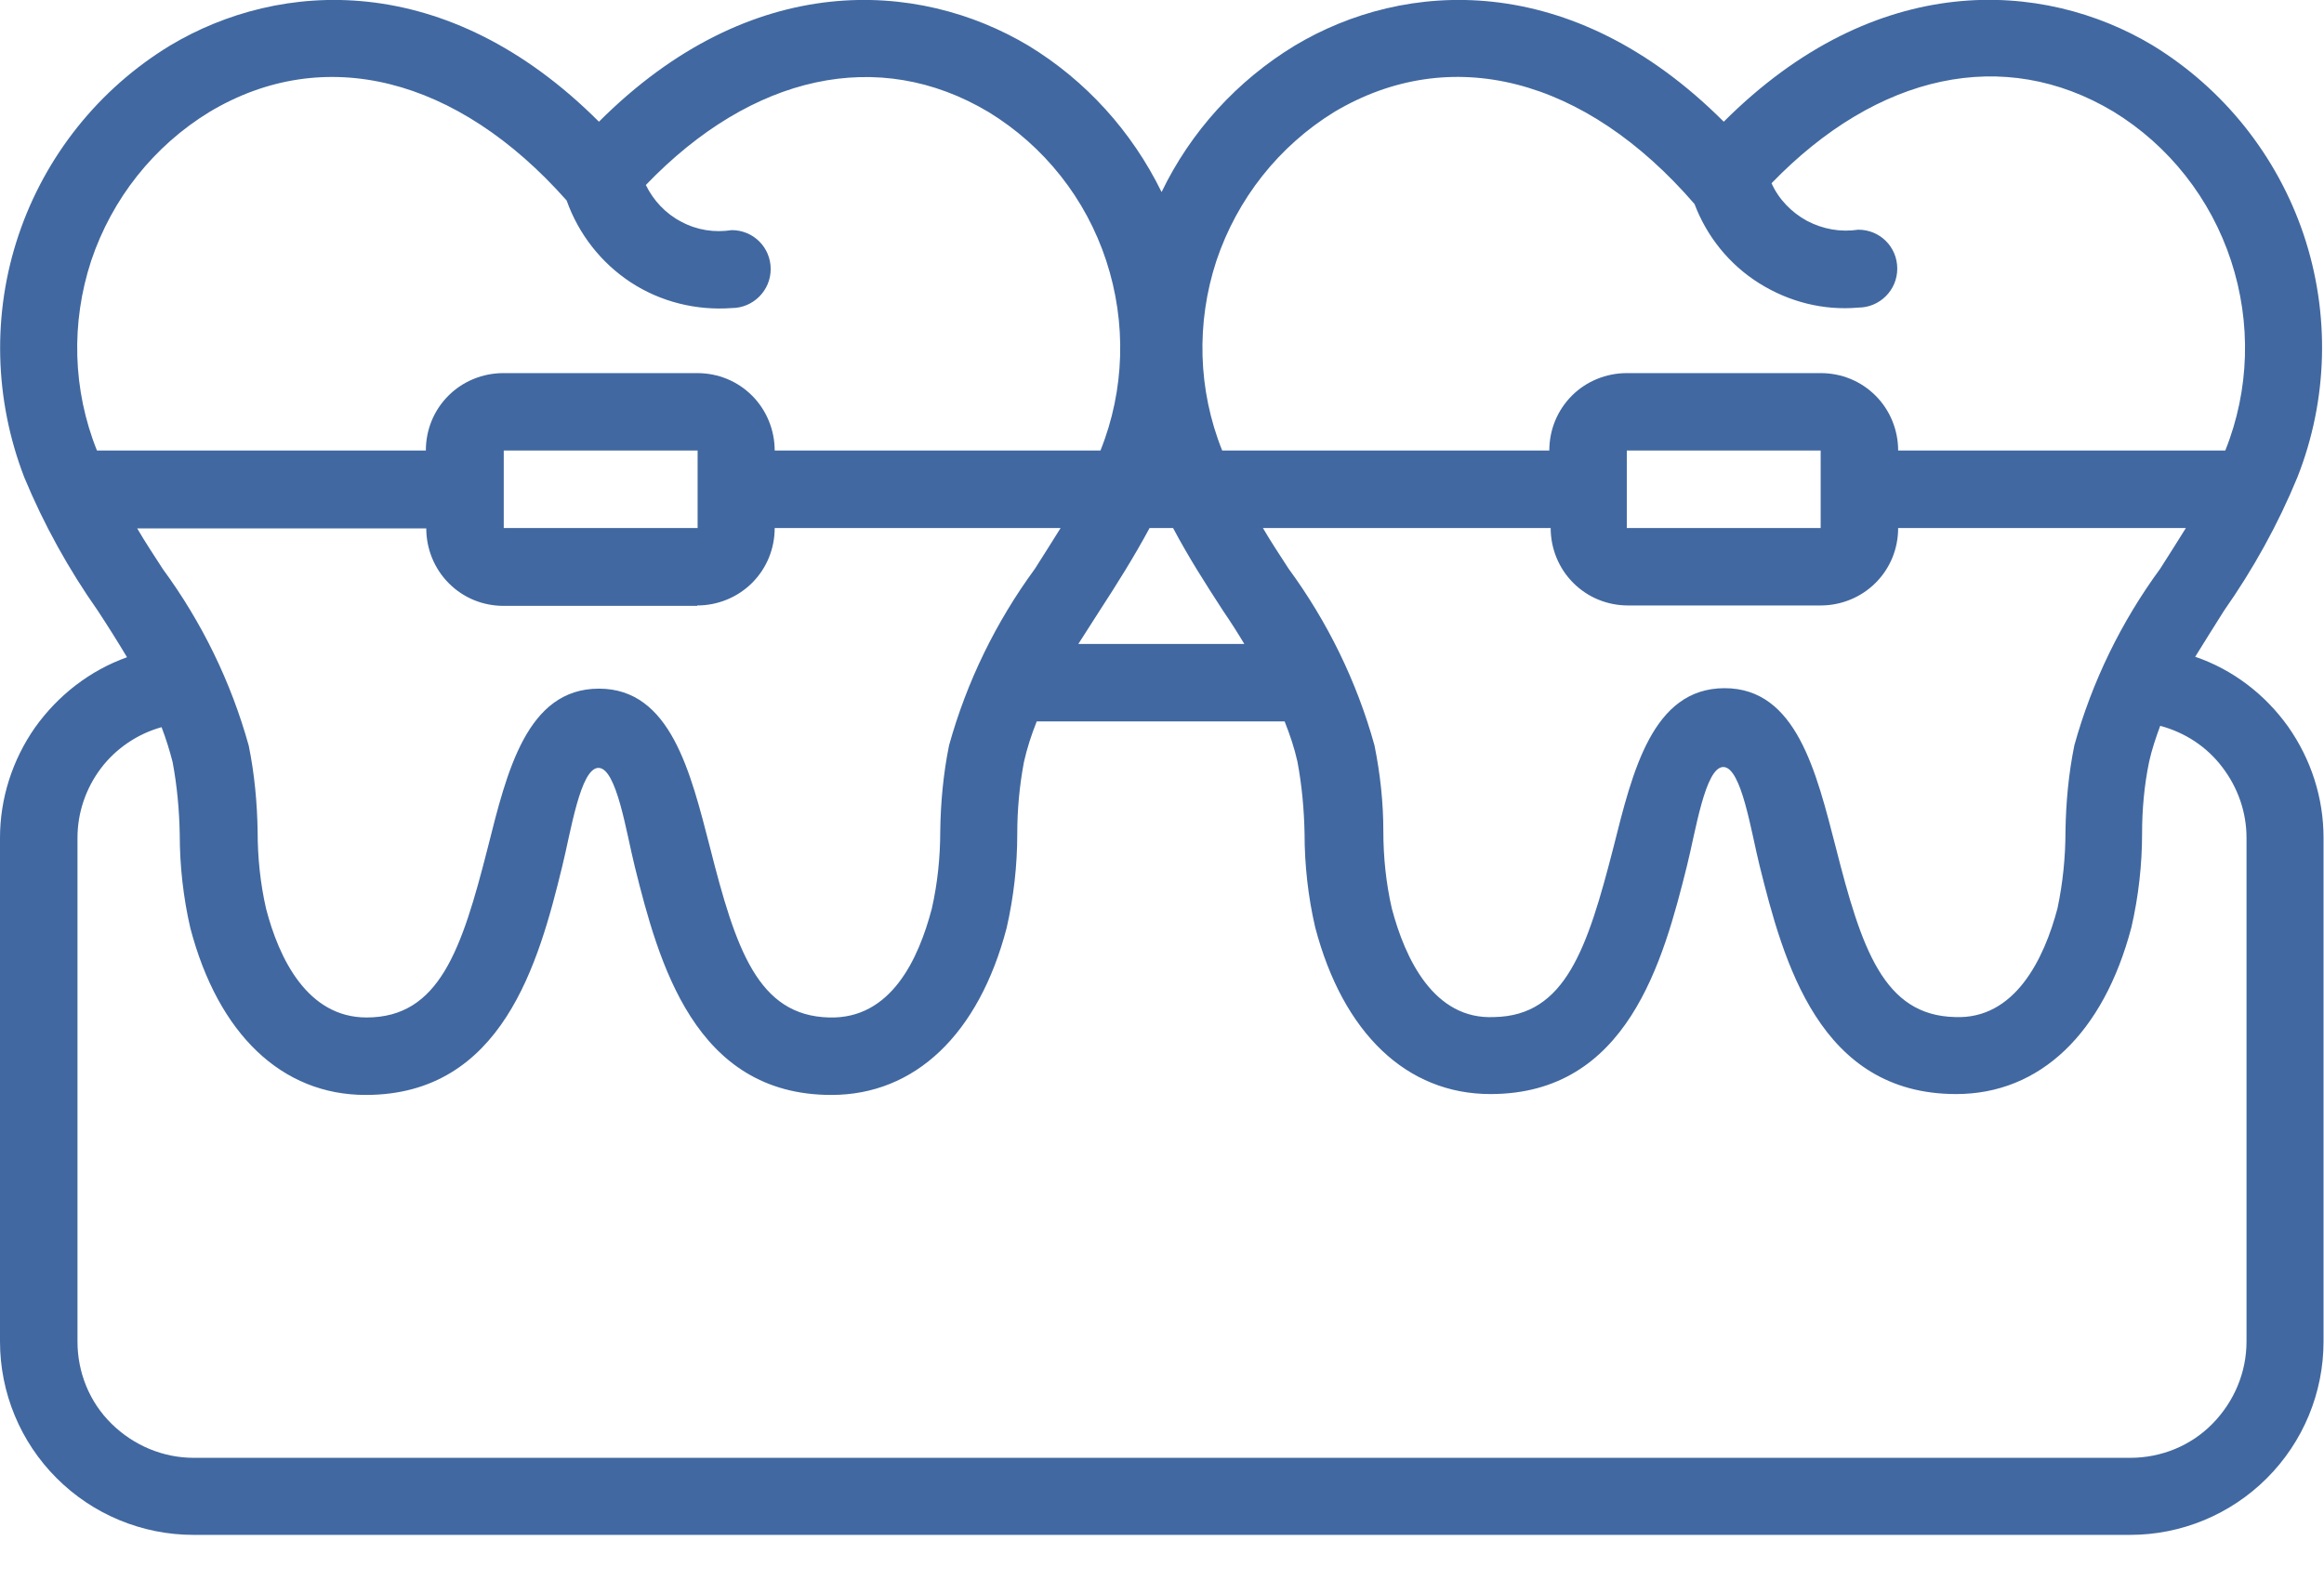 <?xml version="1.0"?>
<svg xmlns="http://www.w3.org/2000/svg" width="50" height="34" viewBox="0 0 50 34" fill="none">
<g clip-path="url(#clip0_1_140)">
<path d="M2.105 13.143C2.324 13.476 2.533 13.809 2.733 14.143C1.933 14.429 1.248 14.962 0.752 15.657C0.267 16.352 0 17.181 0 18.029V28.867C0 29.971 0.438 31.029 1.219 31.809C2 32.59 3.057 33.029 4.162 33.029H45.829C46.933 33.029 47.99 32.59 48.771 31.809C49.552 31.029 49.99 29.971 49.99 28.867V18.029C49.99 17.171 49.724 16.343 49.229 15.638C48.733 14.943 48.038 14.409 47.229 14.133C47.429 13.809 47.638 13.476 47.848 13.143C48.476 12.248 49.01 11.286 49.429 10.267C50.086 8.6 50.133 6.752 49.562 5.048C48.99 3.352 47.838 1.905 46.305 0.971C43.962 -0.429 40.371 -0.667 37.086 2.619C33.8 -0.667 30.209 -0.429 27.857 0.981C26.619 1.733 25.619 2.829 24.991 4.133C24.352 2.829 23.362 1.733 22.124 0.981C19.762 -0.429 16.171 -0.667 12.886 2.619C9.6 -0.667 6.01 -0.429 3.657 0.981C2.124 1.914 0.971 3.362 0.4 5.057C-0.171 6.752 -0.124 8.6 0.524 10.276C0.943 11.286 1.476 12.248 2.105 13.143ZM48.333 18.029V28.867C48.333 29.533 48.067 30.162 47.6 30.638C47.133 31.114 46.495 31.371 45.829 31.371H4.171C3.505 31.371 2.876 31.105 2.4 30.638C1.924 30.171 1.667 29.533 1.667 28.867V18.029C1.667 17.486 1.848 16.962 2.171 16.533C2.495 16.105 2.962 15.79 3.476 15.648C3.571 15.895 3.648 16.143 3.714 16.4C3.81 16.914 3.857 17.429 3.867 17.952C3.867 18.629 3.943 19.314 4.095 19.971C4.695 22.257 6.067 23.562 7.867 23.562C10.809 23.562 11.591 20.714 12.095 18.648C12.276 17.924 12.486 16.524 12.876 16.524C13.267 16.524 13.476 17.924 13.657 18.648C14.171 20.714 14.943 23.562 17.886 23.562C19.686 23.562 21.057 22.257 21.657 19.971C21.809 19.305 21.886 18.629 21.886 17.943C21.886 17.429 21.933 16.914 22.029 16.4C22.095 16.105 22.191 15.809 22.305 15.524H27.638C27.752 15.809 27.848 16.095 27.914 16.39C28.009 16.895 28.057 17.419 28.067 17.933C28.067 18.61 28.143 19.295 28.295 19.952C28.895 22.238 30.267 23.543 32.067 23.543C35.01 23.543 35.781 20.695 36.295 18.629C36.476 17.914 36.686 16.505 37.076 16.505C37.467 16.505 37.676 17.905 37.857 18.629C38.371 20.695 39.143 23.543 42.086 23.543C43.886 23.543 45.257 22.238 45.857 19.952C46.01 19.286 46.086 18.61 46.086 17.933C46.086 17.419 46.133 16.895 46.238 16.39C46.295 16.133 46.381 15.876 46.476 15.619C47.01 15.762 47.476 16.067 47.809 16.505C48.152 16.952 48.333 17.486 48.333 18.029ZM15 13.029C15.438 13.029 15.867 12.857 16.181 12.543C16.495 12.229 16.667 11.809 16.667 11.362H22.819C22.638 11.648 22.457 11.943 22.267 12.238C21.429 13.381 20.8 14.667 20.419 16.038C20.295 16.648 20.238 17.267 20.229 17.886C20.229 18.448 20.171 19.009 20.048 19.552C19.762 20.638 19.171 21.933 17.838 21.895C16.305 21.857 15.829 20.419 15.276 18.238C14.857 16.619 14.429 14.819 12.886 14.819C11.333 14.819 10.905 16.61 10.495 18.238C9.933 20.448 9.448 21.895 7.886 21.895C6.61 21.895 6 20.619 5.724 19.552C5.6 19.009 5.543 18.448 5.543 17.895C5.533 17.276 5.476 16.657 5.352 16.048C4.971 14.676 4.343 13.39 3.505 12.248C3.314 11.952 3.124 11.667 2.952 11.371H9.171C9.171 11.809 9.343 12.238 9.657 12.552C9.971 12.867 10.39 13.038 10.838 13.038H15V13.029ZM10.838 11.362V9.695H15.009V11.362H10.838ZM39.171 13.029C39.609 13.029 40.038 12.857 40.352 12.543C40.667 12.229 40.838 11.809 40.838 11.362H47.029C46.848 11.648 46.667 11.943 46.476 12.238C45.638 13.381 45.01 14.667 44.629 16.038C44.505 16.648 44.448 17.267 44.438 17.886C44.438 18.448 44.381 19 44.267 19.543C43.981 20.629 43.352 21.943 42.057 21.886C40.524 21.848 40.048 20.41 39.495 18.229C39.076 16.61 38.648 14.809 37.105 14.809C35.552 14.809 35.124 16.6 34.714 18.229C34.152 20.419 33.676 21.857 32.152 21.886C30.848 21.952 30.229 20.629 29.943 19.543C29.819 19 29.762 18.438 29.762 17.886C29.762 17.267 29.695 16.648 29.571 16.038C29.191 14.667 28.562 13.381 27.724 12.238C27.533 11.943 27.343 11.657 27.171 11.362H33.362C33.362 11.8 33.533 12.229 33.848 12.543C34.162 12.857 34.581 13.029 35.029 13.029H39.171ZM35 11.362V9.695H39.171V11.362H35ZM28.705 2.41C31.2 0.924 34.095 1.657 36.457 4.39C36.724 5.095 37.209 5.695 37.848 6.095C38.486 6.495 39.229 6.686 39.981 6.619C40.438 6.619 40.819 6.248 40.819 5.781C40.819 5.314 40.448 4.943 39.981 4.943C39.6 5 39.219 4.933 38.876 4.752C38.543 4.571 38.267 4.286 38.114 3.943C40.4 1.581 43.114 0.99 45.467 2.4C46.667 3.133 47.562 4.276 48 5.61C48.438 6.943 48.4 8.39 47.876 9.695H40.838C40.838 9.257 40.667 8.829 40.352 8.514C40.038 8.2 39.619 8.029 39.171 8.029H35C34.562 8.029 34.133 8.2 33.819 8.514C33.505 8.829 33.333 9.248 33.333 9.695H26.295C25.771 8.39 25.733 6.943 26.171 5.61C26.619 4.276 27.514 3.143 28.705 2.41ZM25.238 11.362C25.571 11.991 25.943 12.571 26.314 13.143C26.476 13.381 26.629 13.619 26.771 13.857H23.2C23.352 13.619 23.505 13.381 23.657 13.143C24.029 12.571 24.4 11.981 24.733 11.362H25.238ZM4.505 2.41C6.971 0.933 9.838 1.657 12.191 4.314C12.448 5.038 12.933 5.657 13.571 6.076C14.21 6.495 14.981 6.686 15.743 6.629C16.2 6.629 16.581 6.257 16.581 5.79C16.581 5.324 16.209 4.952 15.743 4.952C15.371 5.01 14.991 4.952 14.657 4.771C14.324 4.6 14.057 4.314 13.895 3.981C16.181 1.6 18.905 1 21.267 2.41C22.467 3.143 23.362 4.276 23.8 5.61C24.238 6.943 24.2 8.39 23.676 9.695H16.667C16.667 9.257 16.495 8.829 16.181 8.514C15.867 8.2 15.448 8.029 15 8.029H10.829C10.39 8.029 9.962 8.2 9.648 8.514C9.333 8.829 9.162 9.248 9.162 9.695H2.086C1.562 8.39 1.524 6.943 1.962 5.61C2.41 4.276 3.305 3.143 4.505 2.41Z" fill="#4168A0"/>
</g>
<defs>
<clipPath id="clip0_1_140">
<rect width="50" height="33.029" fill="white"/>
</clipPath>
</defs>
</svg>
